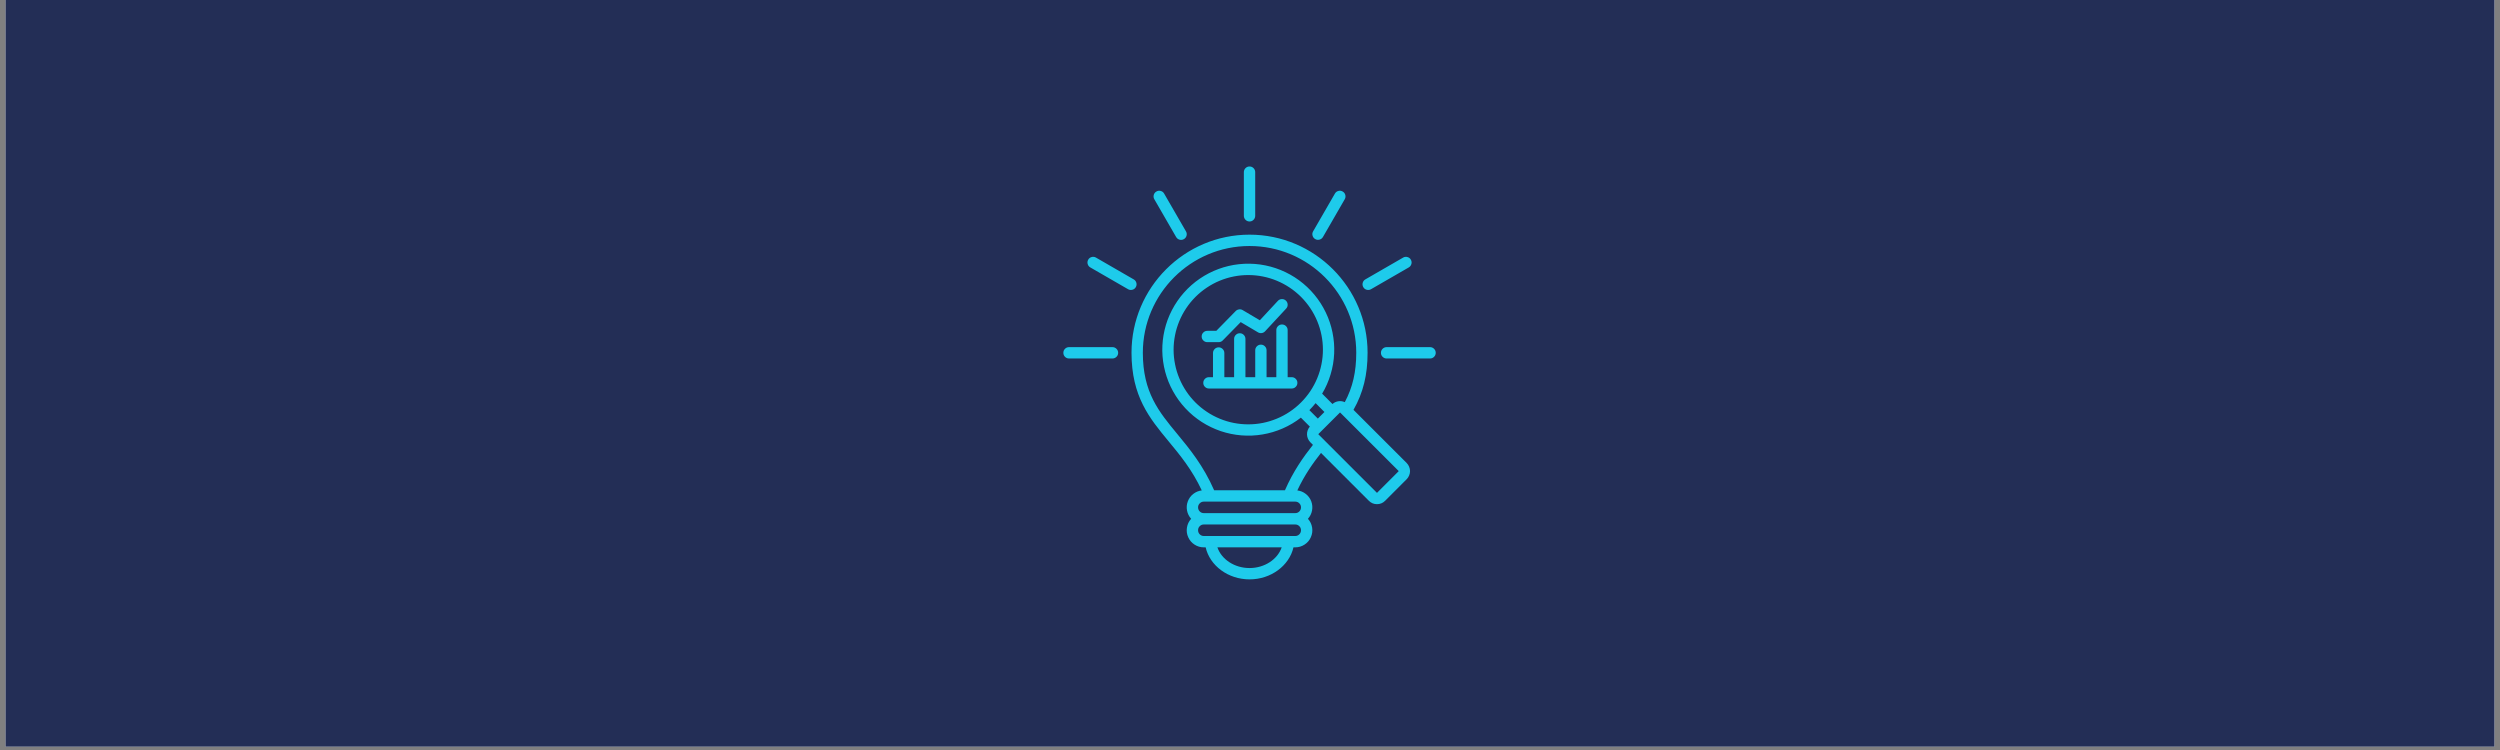 <svg xmlns="http://www.w3.org/2000/svg" xmlns:xlink="http://www.w3.org/1999/xlink" width="500" zoomAndPan="magnify" viewBox="0 0 375 112.5" height="150" preserveAspectRatio="xMidYMid meet" version="1.2"><rect x="0" y="0" width="375" height="112.5" fill="#808080" stroke="none"/><defs><clipPath id="92b59cb991"><path d="M 0.828 0 L 374.168 0 L 374.168 112.004 L 0.828 112.004 Z M 0.828 0 "/></clipPath><clipPath id="0809416c00"><path d="M 159.5 24.934 L 215.5 24.934 L 215.5 86.906 L 159.5 86.906 Z M 159.5 24.934 "/></clipPath></defs><g id="c0bcae34db"><g clip-rule="nonzero" clip-path="url(#92b59cb991)"><path style=" stroke:none;fill-rule:nonzero;fill:#ffffff;fill-opacity:1;" d="M 0.828 0 L 374.172 0 L 374.172 112.004 L 0.828 112.004 Z M 0.828 0 "/><path style=" stroke:none;fill-rule:nonzero;fill:#232e56;fill-opacity:1;" d="M 0.828 0 L 374.172 0 L 374.172 112.004 L 0.828 112.004 Z M 0.828 0 "/></g><g clip-rule="nonzero" clip-path="url(#0809416c00)"><path style=" stroke:none;fill-rule:nonzero;fill:#1ecbeb;fill-opacity:1;" d="M 204.492 43.07 C 204.375 42.867 204.348 42.652 204.406 42.426 C 204.469 42.199 204.598 42.027 204.801 41.91 L 210.465 38.641 C 210.668 38.52 210.883 38.492 211.109 38.555 C 211.336 38.613 211.508 38.746 211.625 38.949 C 211.742 39.152 211.773 39.367 211.711 39.594 C 211.648 39.82 211.52 39.992 211.316 40.113 L 205.652 43.383 C 205.449 43.5 205.234 43.527 205.008 43.465 C 204.781 43.406 204.609 43.273 204.492 43.07 Z M 166.883 52.07 L 160.344 52.07 C 160.109 52.074 159.91 52.16 159.746 52.324 C 159.586 52.488 159.504 52.688 159.504 52.922 C 159.504 53.156 159.586 53.355 159.746 53.52 C 159.91 53.684 160.109 53.77 160.344 53.773 L 166.883 53.773 C 167.113 53.77 167.312 53.684 167.477 53.52 C 167.641 53.355 167.723 53.156 167.723 52.922 C 167.723 52.688 167.641 52.488 167.477 52.324 C 167.312 52.16 167.113 52.074 166.883 52.07 Z M 176.418 35.551 C 176.535 35.754 176.707 35.891 176.938 35.953 C 177.164 36.016 177.383 35.988 177.586 35.867 C 177.789 35.75 177.922 35.578 177.984 35.348 C 178.043 35.117 178.012 34.902 177.891 34.699 L 174.621 29.039 C 174.504 28.832 174.332 28.703 174.105 28.641 C 173.879 28.578 173.664 28.609 173.461 28.727 C 173.258 28.844 173.125 29.016 173.062 29.242 C 173.004 29.469 173.031 29.684 173.148 29.887 Z M 197.277 35.859 C 197.48 35.977 197.695 36.008 197.922 35.945 C 198.152 35.883 198.324 35.754 198.441 35.551 L 201.711 29.887 C 201.828 29.684 201.855 29.469 201.797 29.242 C 201.734 29.016 201.602 28.844 201.398 28.727 C 201.195 28.609 200.98 28.578 200.754 28.641 C 200.527 28.703 200.355 28.832 200.238 29.035 L 196.969 34.699 C 196.852 34.902 196.82 35.117 196.883 35.344 C 196.945 35.57 197.074 35.742 197.277 35.859 Z M 187.43 33.223 C 187.664 33.223 187.863 33.137 188.031 32.973 C 188.195 32.805 188.281 32.605 188.281 32.371 L 188.281 25.832 C 188.281 25.594 188.199 25.391 188.035 25.223 C 187.867 25.055 187.668 24.973 187.43 24.973 C 187.191 24.973 186.992 25.055 186.824 25.223 C 186.66 25.391 186.578 25.594 186.578 25.832 L 186.578 32.371 C 186.578 32.605 186.664 32.805 186.828 32.973 C 186.996 33.137 187.195 33.223 187.43 33.223 Z M 214.52 52.07 L 207.98 52.07 C 207.75 52.074 207.551 52.16 207.387 52.324 C 207.223 52.488 207.141 52.688 207.141 52.922 C 207.141 53.156 207.223 53.355 207.387 53.52 C 207.551 53.684 207.75 53.77 207.98 53.773 L 214.52 53.773 C 214.754 53.77 214.953 53.684 215.113 53.52 C 215.277 53.355 215.359 53.156 215.359 52.922 C 215.359 52.688 215.277 52.488 215.113 52.324 C 214.953 52.16 214.754 52.074 214.52 52.07 Z M 170.371 43.07 C 170.488 42.867 170.516 42.652 170.457 42.426 C 170.395 42.199 170.262 42.027 170.059 41.91 L 164.395 38.637 C 164.191 38.52 163.977 38.492 163.75 38.555 C 163.523 38.613 163.352 38.746 163.234 38.949 C 163.117 39.152 163.09 39.367 163.148 39.594 C 163.211 39.824 163.344 39.996 163.547 40.113 L 169.211 43.383 C 169.414 43.5 169.629 43.527 169.855 43.465 C 170.082 43.406 170.254 43.273 170.371 43.07 Z M 181.102 51.324 L 182.801 51.324 C 183.039 51.324 183.242 51.238 183.406 51.07 L 186.105 48.316 L 188.703 49.852 C 188.875 49.953 189.059 49.988 189.258 49.961 C 189.453 49.93 189.621 49.844 189.758 49.699 L 192.922 46.289 C 193.082 46.117 193.16 45.914 193.148 45.68 C 193.141 45.445 193.051 45.25 192.879 45.09 C 192.707 44.93 192.504 44.852 192.27 44.863 C 192.035 44.871 191.836 44.961 191.676 45.133 L 188.977 48.039 L 186.398 46.516 C 186.23 46.414 186.051 46.379 185.855 46.402 C 185.664 46.43 185.496 46.512 185.359 46.652 L 182.445 49.625 L 181.102 49.625 C 180.867 49.625 180.664 49.707 180.5 49.875 C 180.332 50.039 180.25 50.238 180.25 50.477 C 180.25 50.711 180.332 50.91 180.5 51.074 C 180.664 51.242 180.867 51.324 181.102 51.324 Z M 211.004 69.453 C 211.164 69.613 211.285 69.801 211.371 70.012 C 211.461 70.219 211.504 70.438 211.504 70.668 C 211.504 70.895 211.461 71.113 211.371 71.32 C 211.285 71.531 211.164 71.719 211.004 71.879 L 207.762 75.125 C 207.426 75.457 207.02 75.625 206.547 75.625 C 206.074 75.625 205.672 75.457 205.336 75.125 L 198.152 67.941 C 196.965 69.445 195.695 71.223 194.598 73.562 C 195.074 73.621 195.5 73.797 195.875 74.094 C 196.25 74.387 196.523 74.762 196.691 75.207 C 196.855 75.656 196.895 76.113 196.805 76.586 C 196.715 77.055 196.508 77.465 196.188 77.82 C 196.527 78.195 196.738 78.633 196.82 79.133 C 196.898 79.637 196.836 80.117 196.629 80.578 C 196.426 81.043 196.109 81.414 195.684 81.688 C 195.258 81.965 194.793 82.102 194.285 82.102 L 194.02 82.102 C 193.387 84.852 190.648 86.906 187.43 86.906 C 184.215 86.906 181.477 84.852 180.848 82.102 L 180.574 82.102 C 180.066 82.102 179.602 81.965 179.176 81.688 C 178.75 81.414 178.438 81.043 178.23 80.578 C 178.023 80.117 177.961 79.637 178.043 79.133 C 178.121 78.633 178.332 78.195 178.672 77.82 C 178.352 77.465 178.145 77.055 178.055 76.582 C 177.965 76.113 178.004 75.656 178.172 75.207 C 178.34 74.758 178.613 74.387 178.988 74.09 C 179.363 73.797 179.789 73.621 180.266 73.562 C 178.801 70.438 177.008 68.273 175.27 66.172 C 172.418 62.719 169.727 59.461 169.727 52.906 C 169.727 43.145 177.668 35.199 187.43 35.199 C 197.191 35.199 205.137 43.145 205.137 52.906 C 205.137 56.23 204.484 58.902 203.023 61.477 Z M 192.254 82.102 L 182.609 82.102 C 183.223 83.902 185.168 85.207 187.43 85.207 C 189.691 85.207 191.637 83.902 192.254 82.102 Z M 195.148 79.535 C 195.148 79.297 195.066 79.094 194.898 78.926 C 194.727 78.754 194.523 78.672 194.285 78.672 L 180.574 78.672 C 180.336 78.672 180.133 78.754 179.961 78.926 C 179.793 79.094 179.711 79.297 179.711 79.535 C 179.711 79.773 179.793 79.98 179.961 80.148 C 180.133 80.316 180.336 80.402 180.574 80.402 L 194.285 80.402 C 194.523 80.402 194.73 80.316 194.898 80.148 C 195.066 79.977 195.148 79.773 195.148 79.535 Z M 194.285 75.242 L 180.574 75.242 C 180.336 75.242 180.133 75.328 179.965 75.496 C 179.793 75.664 179.711 75.867 179.711 76.105 C 179.711 76.344 179.793 76.547 179.965 76.719 C 180.133 76.887 180.336 76.969 180.574 76.969 L 194.285 76.969 C 194.523 76.969 194.727 76.887 194.898 76.719 C 195.066 76.547 195.148 76.344 195.148 76.105 C 195.148 75.867 195.066 75.664 194.898 75.496 C 194.727 75.328 194.523 75.242 194.285 75.242 Z M 196.941 66.73 L 196.547 66.336 C 196.395 66.184 196.277 66.004 196.191 65.805 C 196.105 65.605 196.059 65.398 196.051 65.18 C 196.043 64.961 196.078 64.75 196.152 64.547 C 196.223 64.34 196.332 64.156 196.477 63.992 L 195.133 62.648 C 194.715 62.973 194.277 63.27 193.82 63.543 C 193.363 63.812 192.895 64.055 192.41 64.266 C 191.922 64.477 191.426 64.66 190.918 64.812 C 190.41 64.961 189.895 65.082 189.375 65.168 C 188.852 65.258 188.324 65.312 187.797 65.336 C 187.266 65.359 186.738 65.348 186.211 65.305 C 185.684 65.262 185.16 65.188 184.641 65.082 C 184.121 64.977 183.609 64.836 183.109 64.668 C 182.605 64.496 182.117 64.297 181.641 64.066 C 181.164 63.836 180.703 63.578 180.258 63.293 C 179.812 63.004 179.383 62.691 178.977 62.352 C 178.57 62.012 178.188 61.648 177.824 61.262 C 177.461 60.875 177.125 60.469 176.812 60.039 C 176.504 59.613 176.219 59.164 175.961 58.703 C 175.703 58.238 175.477 57.762 175.277 57.27 C 175.082 56.777 174.914 56.277 174.777 55.766 C 174.641 55.254 174.539 54.734 174.465 54.211 C 174.391 53.684 174.352 53.156 174.344 52.629 C 174.34 52.098 174.363 51.57 174.422 51.043 C 174.48 50.516 174.57 49.996 174.691 49.48 C 174.812 48.965 174.965 48.457 175.148 47.961 C 175.336 47.465 175.547 46.98 175.793 46.512 C 176.035 46.043 176.309 45.59 176.609 45.152 C 176.91 44.715 177.234 44.297 177.586 43.902 C 177.938 43.504 178.309 43.133 178.707 42.781 C 179.105 42.43 179.523 42.105 179.961 41.805 C 180.398 41.508 180.852 41.234 181.32 40.992 C 181.793 40.75 182.277 40.535 182.773 40.352 C 183.27 40.168 183.777 40.016 184.293 39.895 C 184.809 39.773 185.328 39.684 185.855 39.629 C 186.383 39.57 186.91 39.547 187.441 39.555 C 187.969 39.562 188.496 39.605 189.023 39.676 C 189.547 39.75 190.066 39.855 190.578 39.992 C 191.09 40.129 191.59 40.297 192.082 40.496 C 192.57 40.695 193.047 40.922 193.512 41.18 C 193.977 41.438 194.422 41.723 194.848 42.035 C 195.277 42.348 195.684 42.688 196.07 43.051 C 196.453 43.41 196.816 43.797 197.156 44.203 C 197.496 44.613 197.809 45.039 198.094 45.484 C 198.379 45.93 198.637 46.391 198.867 46.871 C 199.098 47.348 199.297 47.836 199.465 48.34 C 199.633 48.84 199.77 49.352 199.875 49.871 C 199.98 50.391 200.055 50.914 200.098 51.441 C 200.141 51.969 200.148 52.5 200.125 53.027 C 200.102 53.559 200.043 54.082 199.957 54.605 C 199.867 55.129 199.746 55.641 199.594 56.148 C 199.441 56.656 199.262 57.152 199.047 57.637 C 198.836 58.125 198.594 58.594 198.32 59.047 L 199.871 60.602 C 200.125 60.375 200.418 60.238 200.754 60.188 C 201.09 60.137 201.41 60.184 201.719 60.324 C 202.902 58.109 203.438 55.781 203.438 52.91 C 203.438 44.082 196.258 36.902 187.43 36.902 C 178.605 36.902 171.426 44.082 171.426 52.91 C 171.426 58.852 173.816 61.742 176.582 65.086 C 178.426 67.316 180.504 69.836 182.121 73.543 L 192.742 73.543 C 193.969 70.73 195.461 68.598 196.941 66.73 Z M 197.676 62.789 L 198.664 61.797 L 197.34 60.469 C 197.047 60.836 196.734 61.188 196.406 61.52 Z M 198.438 52.457 C 198.438 51.723 198.367 50.996 198.223 50.273 C 198.078 49.551 197.867 48.852 197.586 48.172 C 197.305 47.492 196.961 46.848 196.551 46.234 C 196.141 45.625 195.68 45.059 195.16 44.539 C 194.637 44.02 194.074 43.555 193.461 43.145 C 192.852 42.738 192.203 42.391 191.523 42.109 C 190.848 41.828 190.145 41.617 189.426 41.473 C 188.703 41.328 187.977 41.258 187.238 41.258 C 186.504 41.258 185.777 41.328 185.055 41.473 C 184.332 41.617 183.633 41.828 182.953 42.109 C 182.273 42.391 181.629 42.738 181.02 43.145 C 180.406 43.555 179.84 44.02 179.32 44.539 C 178.801 45.059 178.336 45.625 177.93 46.234 C 177.52 46.848 177.176 47.492 176.895 48.172 C 176.613 48.852 176.398 49.551 176.258 50.273 C 176.113 50.992 176.039 51.723 176.039 52.457 C 176.039 53.191 176.113 53.922 176.258 54.641 C 176.398 55.363 176.613 56.062 176.895 56.742 C 177.176 57.422 177.52 58.066 177.93 58.68 C 178.336 59.289 178.801 59.855 179.32 60.375 C 179.84 60.895 180.406 61.359 181.02 61.766 C 181.629 62.176 182.277 62.52 182.953 62.801 C 183.633 63.082 184.336 63.297 185.055 63.438 C 185.777 63.582 186.504 63.652 187.242 63.652 C 187.977 63.652 188.703 63.582 189.426 63.438 C 190.145 63.293 190.844 63.078 191.523 62.797 C 192.203 62.516 192.848 62.172 193.457 61.762 C 194.07 61.355 194.633 60.891 195.152 60.371 C 195.672 59.852 196.137 59.285 196.547 58.676 C 196.953 58.062 197.301 57.418 197.582 56.738 C 197.863 56.062 198.074 55.363 198.219 54.641 C 198.363 53.922 198.438 53.191 198.438 52.457 Z M 209.801 70.656 L 201.016 61.875 C 201.012 61.867 201.004 61.867 200.996 61.875 L 200.477 62.395 C 200.473 62.395 200.473 62.398 200.469 62.398 C 200.469 62.402 200.465 62.402 200.465 62.406 L 198.305 64.562 C 198.297 64.57 198.285 64.582 198.277 64.594 C 198.266 64.602 198.258 64.609 198.246 64.621 L 197.754 65.113 C 197.75 65.121 197.746 65.129 197.75 65.137 L 198.684 66.066 L 198.684 66.07 L 206.539 73.922 C 206.547 73.926 206.555 73.926 206.559 73.918 L 209.801 70.676 C 209.805 70.672 209.805 70.664 209.801 70.656 Z M 193.758 56.578 L 193.148 56.578 L 193.148 49.531 C 193.152 49.297 193.07 49.094 192.906 48.926 C 192.738 48.754 192.535 48.672 192.301 48.672 C 192.062 48.672 191.863 48.754 191.695 48.926 C 191.527 49.094 191.445 49.297 191.449 49.531 L 191.449 56.578 L 189.984 56.578 L 189.984 52.547 C 189.984 52.312 189.902 52.113 189.734 51.945 C 189.57 51.781 189.367 51.695 189.133 51.695 C 188.898 51.695 188.699 51.781 188.531 51.945 C 188.367 52.113 188.285 52.312 188.285 52.547 L 188.285 56.578 L 186.816 56.578 L 186.816 50.852 C 186.82 50.613 186.738 50.41 186.57 50.242 C 186.406 50.074 186.203 49.988 185.969 49.988 C 185.73 49.988 185.527 50.074 185.363 50.242 C 185.195 50.41 185.113 50.613 185.117 50.852 L 185.117 56.578 L 183.652 56.578 L 183.652 52.953 C 183.652 52.719 183.566 52.52 183.402 52.352 C 183.234 52.188 183.035 52.102 182.801 52.102 C 182.566 52.102 182.367 52.188 182.199 52.352 C 182.035 52.52 181.949 52.719 181.949 52.953 L 181.949 56.578 L 181.34 56.578 C 181.105 56.578 180.906 56.66 180.738 56.828 C 180.574 56.992 180.492 57.191 180.492 57.426 C 180.492 57.664 180.574 57.863 180.738 58.027 C 180.906 58.195 181.105 58.277 181.34 58.277 L 193.758 58.277 C 193.996 58.277 194.195 58.195 194.359 58.027 C 194.527 57.863 194.609 57.664 194.609 57.426 C 194.609 57.191 194.527 56.992 194.359 56.828 C 194.195 56.66 193.996 56.578 193.758 56.578 Z M 193.758 56.578 "/></g></g></svg>